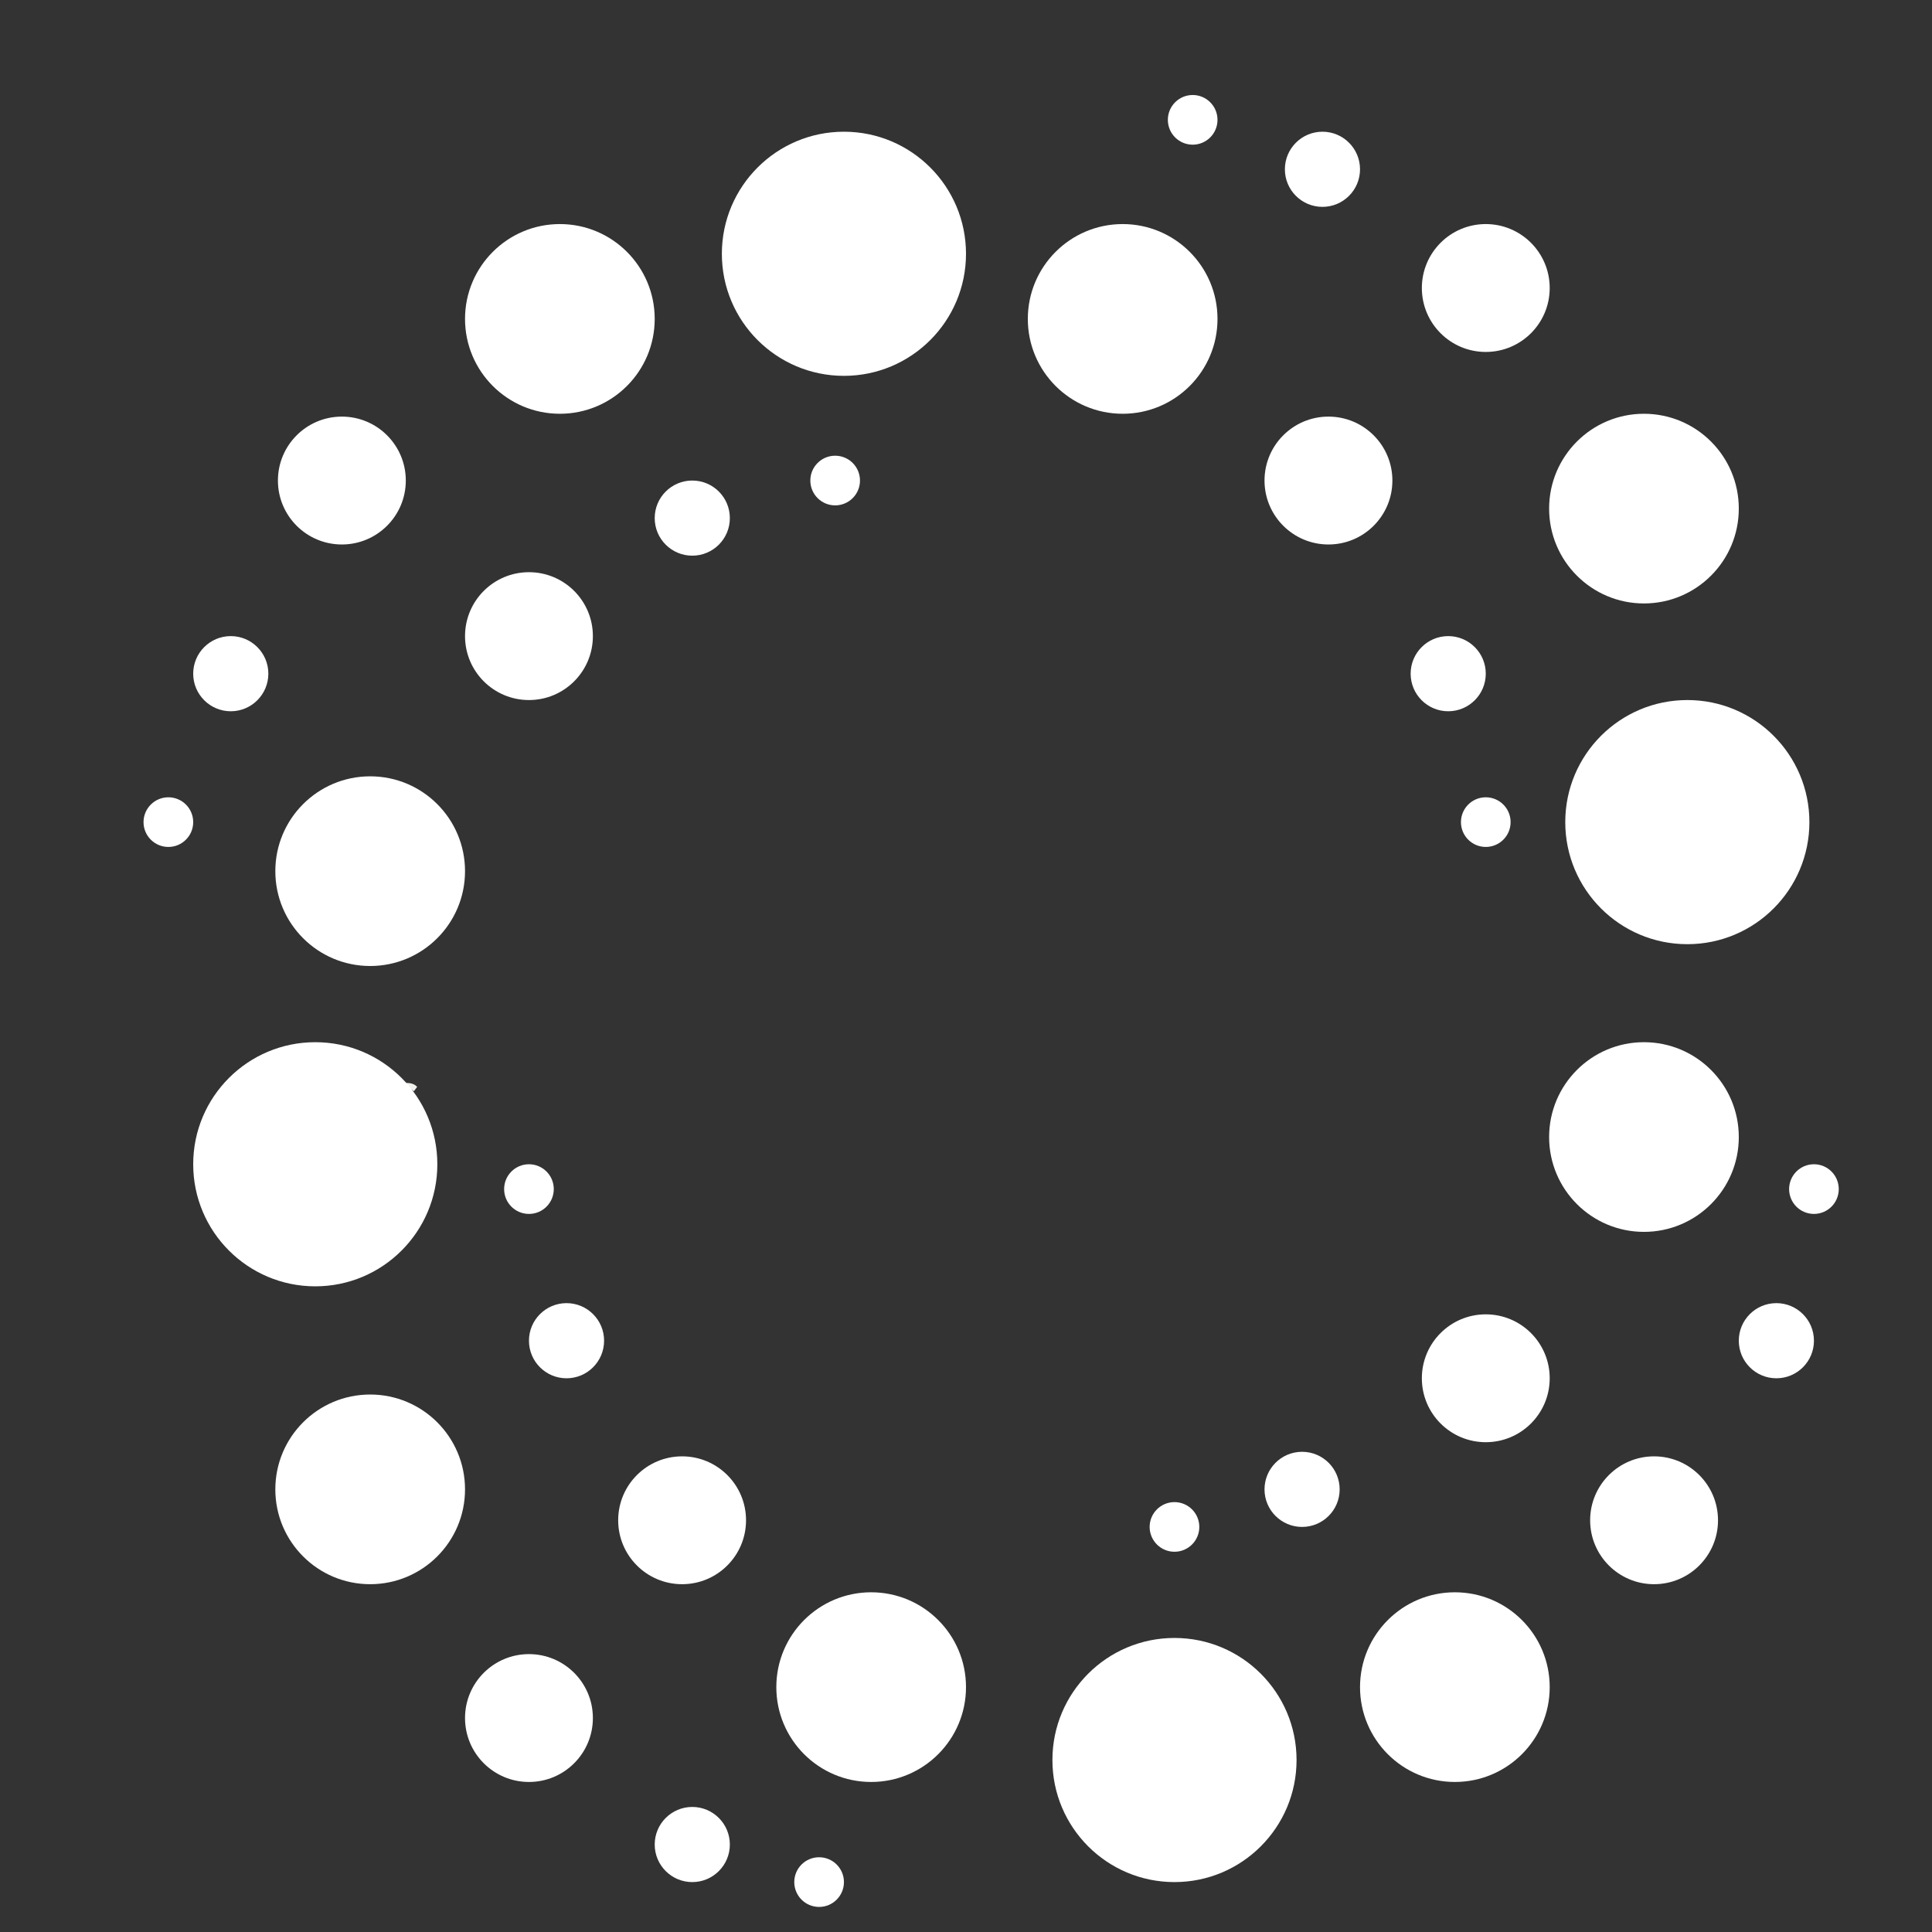 <svg xmlns="http://www.w3.org/2000/svg" xmlns:xlink="http://www.w3.org/1999/xlink" width="500" zoomAndPan="magnify" viewBox="0 0 375 375" height="500" preserveAspectRatio="xMidYMid meet" version="1.0"><rect x="0" y="0" width="375" height="375" fill="#333333" stroke="none"/><defs><g/><clipPath id="c9ceeb6399"><path d="M 140.113 25.566 L 187.5 25.566 L 187.5 72.953 L 140.113 72.953 Z M 140.113 25.566 " clip-rule="nonzero"/></clipPath><clipPath id="d543326cad"><path d="M 163.809 25.566 C 150.723 25.566 140.113 36.176 140.113 49.262 C 140.113 62.348 150.723 72.953 163.809 72.953 C 176.891 72.953 187.5 62.348 187.5 49.262 C 187.5 36.176 176.891 25.566 163.809 25.566 Z M 163.809 25.566 " clip-rule="nonzero"/></clipPath><clipPath id="ec7e306832"><path d="M 37.5 202.289 L 84.887 202.289 L 84.887 249.676 L 37.5 249.676 Z M 37.5 202.289 " clip-rule="nonzero"/></clipPath><clipPath id="f2b2d87e53"><path d="M 61.191 202.289 C 48.109 202.289 37.5 212.895 37.5 225.98 C 37.5 239.066 48.109 249.676 61.191 249.676 C 74.277 249.676 84.887 239.066 84.887 225.98 C 84.887 212.895 74.277 202.289 61.191 202.289 Z M 61.191 202.289 " clip-rule="nonzero"/></clipPath><clipPath id="ed5fffb76b"><path d="M 303.816 135.879 L 351.203 135.879 L 351.203 183.266 L 303.816 183.266 Z M 303.816 135.879 " clip-rule="nonzero"/></clipPath><clipPath id="91c3df7f83"><path d="M 327.512 135.879 C 314.426 135.879 303.816 146.488 303.816 159.574 C 303.816 172.656 314.426 183.266 327.512 183.266 C 340.598 183.266 351.203 172.656 351.203 159.574 C 351.203 146.488 340.598 135.879 327.512 135.879 Z M 327.512 135.879 " clip-rule="nonzero"/></clipPath><clipPath id="f0fb37bf87"><path d="M 204.273 317.926 L 251.66 317.926 L 251.66 365.312 L 204.273 365.312 Z M 204.273 317.926 " clip-rule="nonzero"/></clipPath><clipPath id="8c4f60cb13"><path d="M 227.965 317.926 C 214.879 317.926 204.273 328.531 204.273 341.617 C 204.273 354.703 214.879 365.312 227.965 365.312 C 241.051 365.312 251.66 354.703 251.66 341.617 C 251.66 328.531 241.051 317.926 227.965 317.926 Z M 227.965 317.926 " clip-rule="nonzero"/></clipPath><clipPath id="3e79aa9649"><path d="M 150.684 309.062 L 187.5 309.062 L 187.5 345.879 L 150.684 345.879 Z M 150.684 309.062 " clip-rule="nonzero"/></clipPath><clipPath id="d84d6f06d5"><path d="M 169.09 309.062 C 158.926 309.062 150.684 317.305 150.684 327.469 C 150.684 337.637 158.926 345.879 169.09 345.879 C 179.258 345.879 187.5 337.637 187.5 327.469 C 187.5 317.305 179.258 309.062 169.09 309.062 Z M 169.09 309.062 " clip-rule="nonzero"/></clipPath><clipPath id="65edb68bba"><path d="M 263.98 309.062 L 300.797 309.062 L 300.797 345.879 L 263.98 345.879 Z M 263.98 309.062 " clip-rule="nonzero"/></clipPath><clipPath id="c1bafc52a4"><path d="M 282.387 309.062 C 272.223 309.062 263.98 317.305 263.98 327.469 C 263.98 337.637 272.223 345.879 282.387 345.879 C 292.555 345.879 300.797 337.637 300.797 327.469 C 300.797 317.305 292.555 309.062 282.387 309.062 Z M 282.387 309.062 " clip-rule="nonzero"/></clipPath><clipPath id="6837bbe89a"><path d="M 300.684 202.289 L 337.5 202.289 L 337.5 239.105 L 300.684 239.105 Z M 300.684 202.289 " clip-rule="nonzero"/></clipPath><clipPath id="bebd7ea1f5"><path d="M 319.09 202.289 C 308.926 202.289 300.684 210.531 300.684 220.699 C 300.684 230.863 308.926 239.105 319.09 239.105 C 329.258 239.105 337.5 230.863 337.5 220.699 C 337.5 210.531 329.258 202.289 319.09 202.289 Z M 319.09 202.289 " clip-rule="nonzero"/></clipPath><clipPath id="60ac5d65da"><path d="M 300.684 80.312 L 337.5 80.312 L 337.5 117.129 L 300.684 117.129 Z M 300.684 80.312 " clip-rule="nonzero"/></clipPath><clipPath id="43b04e5511"><path d="M 319.09 80.312 C 308.926 80.312 300.684 88.555 300.684 98.719 C 300.684 108.887 308.926 117.129 319.09 117.129 C 329.258 117.129 337.5 108.887 337.5 98.719 C 337.5 88.555 329.258 80.312 319.09 80.312 Z M 319.09 80.312 " clip-rule="nonzero"/></clipPath><clipPath id="cb914813d1"><path d="M 53.441 150.684 L 90.262 150.684 L 90.262 187.5 L 53.441 187.5 Z M 53.441 150.684 " clip-rule="nonzero"/></clipPath><clipPath id="71e5ca21cb"><path d="M 71.852 150.684 C 61.684 150.684 53.441 158.926 53.441 169.09 C 53.441 179.258 61.684 187.5 71.852 187.5 C 82.02 187.5 90.262 179.258 90.262 169.09 C 90.262 158.926 82.02 150.684 71.852 150.684 Z M 71.852 150.684 " clip-rule="nonzero"/></clipPath><clipPath id="b08142c239"><path d="M 199.5 43.492 L 236.316 43.492 L 236.316 80.312 L 199.5 80.312 Z M 199.5 43.492 " clip-rule="nonzero"/></clipPath><clipPath id="69660769cd"><path d="M 217.91 43.492 C 207.742 43.492 199.5 51.734 199.5 61.902 C 199.5 72.07 207.742 80.312 217.91 80.312 C 228.074 80.312 236.316 72.07 236.316 61.902 C 236.316 51.734 228.074 43.492 217.91 43.492 Z M 217.91 43.492 " clip-rule="nonzero"/></clipPath><clipPath id="f2d1dccd4d"><path d="M 90.262 43.492 L 127.078 43.492 L 127.078 80.312 L 90.262 80.312 Z M 90.262 43.492 " clip-rule="nonzero"/></clipPath><clipPath id="84ada36dd8"><path d="M 108.672 43.492 C 98.504 43.492 90.262 51.734 90.262 61.902 C 90.262 72.07 98.504 80.312 108.672 80.312 C 118.836 80.312 127.078 72.07 127.078 61.902 C 127.078 51.734 118.836 43.492 108.672 43.492 Z M 108.672 43.492 " clip-rule="nonzero"/></clipPath><clipPath id="61a072a436"><path d="M 53.441 270.676 L 90.262 270.676 L 90.262 307.492 L 53.441 307.492 Z M 53.441 270.676 " clip-rule="nonzero"/></clipPath><clipPath id="47af76a713"><path d="M 71.852 270.676 C 61.684 270.676 53.441 278.918 53.441 289.086 C 53.441 299.25 61.684 307.492 71.852 307.492 C 82.02 307.492 90.262 299.25 90.262 289.086 C 90.262 278.918 82.02 270.676 71.852 270.676 Z M 71.852 270.676 " clip-rule="nonzero"/></clipPath><clipPath id="b340d722b5"><path d="M 90.262 111.062 L 115.078 111.062 L 115.078 135.879 L 90.262 135.879 Z M 90.262 111.062 " clip-rule="nonzero"/></clipPath><clipPath id="89a45f0e73"><path d="M 102.672 111.062 C 95.816 111.062 90.262 116.617 90.262 123.469 C 90.262 130.324 95.816 135.879 102.672 135.879 C 109.523 135.879 115.078 130.324 115.078 123.469 C 115.078 116.617 109.523 111.062 102.672 111.062 Z M 102.672 111.062 " clip-rule="nonzero"/></clipPath><clipPath id="e90ceec397"><path d="M 53.945 80.863 L 78.766 80.863 L 78.766 105.684 L 53.945 105.684 Z M 53.945 80.863 " clip-rule="nonzero"/></clipPath><clipPath id="379a5e94de"><path d="M 66.355 80.863 C 59.5 80.863 53.945 86.418 53.945 93.273 C 53.945 100.125 59.5 105.684 66.355 105.684 C 73.207 105.684 78.766 100.125 78.766 93.273 C 78.766 86.418 73.207 80.863 66.355 80.863 Z M 66.355 80.863 " clip-rule="nonzero"/></clipPath><clipPath id="861d021c9f"><path d="M 245.441 80.863 L 270.262 80.863 L 270.262 105.684 L 245.441 105.684 Z M 245.441 80.863 " clip-rule="nonzero"/></clipPath><clipPath id="36143127ed"><path d="M 257.852 80.863 C 251 80.863 245.441 86.418 245.441 93.273 C 245.441 100.125 251 105.684 257.852 105.684 C 264.707 105.684 270.262 100.125 270.262 93.273 C 270.262 86.418 264.707 80.863 257.852 80.863 Z M 257.852 80.863 " clip-rule="nonzero"/></clipPath><clipPath id="c743eef00c"><path d="M 119.988 282.676 L 144.805 282.676 L 144.805 307.492 L 119.988 307.492 Z M 119.988 282.676 " clip-rule="nonzero"/></clipPath><clipPath id="5460ac1cc2"><path d="M 132.398 282.676 C 125.543 282.676 119.988 288.23 119.988 295.086 C 119.988 301.938 125.543 307.492 132.398 307.492 C 139.25 307.492 144.805 301.938 144.805 295.086 C 144.805 288.23 139.25 282.676 132.398 282.676 Z M 132.398 282.676 " clip-rule="nonzero"/></clipPath><clipPath id="0b6e8c3509"><path d="M 275.98 255.113 L 300.797 255.113 L 300.797 279.93 L 275.98 279.93 Z M 275.98 255.113 " clip-rule="nonzero"/></clipPath><clipPath id="5fcbdf6308"><path d="M 288.387 255.113 C 281.535 255.113 275.98 260.668 275.98 267.523 C 275.98 274.375 281.535 279.93 288.387 279.93 C 295.242 279.93 300.797 274.375 300.797 267.523 C 300.797 260.668 295.242 255.113 288.387 255.113 Z M 288.387 255.113 " clip-rule="nonzero"/></clipPath><clipPath id="ced969484f"><path d="M 90.262 321.062 L 115.078 321.062 L 115.078 345.879 L 90.262 345.879 Z M 90.262 321.062 " clip-rule="nonzero"/></clipPath><clipPath id="3e6eba92f3"><path d="M 102.672 321.062 C 95.816 321.062 90.262 326.617 90.262 333.469 C 90.262 340.324 95.816 345.879 102.672 345.879 C 109.523 345.879 115.078 340.324 115.078 333.469 C 115.078 326.617 109.523 321.062 102.672 321.062 Z M 102.672 321.062 " clip-rule="nonzero"/></clipPath><clipPath id="1c0df293d0"><path d="M 308.645 282.676 L 333.465 282.676 L 333.465 307.492 L 308.645 307.492 Z M 308.645 282.676 " clip-rule="nonzero"/></clipPath><clipPath id="f2c7ad21af"><path d="M 321.055 282.676 C 314.199 282.676 308.645 288.23 308.645 295.086 C 308.645 301.938 314.199 307.492 321.055 307.492 C 327.906 307.492 333.465 301.938 333.465 295.086 C 333.465 288.23 327.906 282.676 321.055 282.676 Z M 321.055 282.676 " clip-rule="nonzero"/></clipPath><clipPath id="e1964c41fc"><path d="M 275.98 43.492 L 300.797 43.492 L 300.797 68.312 L 275.98 68.312 Z M 275.98 43.492 " clip-rule="nonzero"/></clipPath><clipPath id="e4d55daf9e"><path d="M 288.387 43.492 C 281.535 43.492 275.98 49.051 275.98 55.902 C 275.98 62.754 281.535 68.312 288.387 68.312 C 295.242 68.312 300.797 62.754 300.797 55.902 C 300.797 49.051 295.242 43.492 288.387 43.492 Z M 288.387 43.492 " clip-rule="nonzero"/></clipPath><clipPath id="b5167c8b6b"><path d="M 273.805 123.469 L 288.387 123.469 L 288.387 138.055 L 273.805 138.055 Z M 273.805 123.469 " clip-rule="nonzero"/></clipPath><clipPath id="3b9f98c6f3"><path d="M 281.098 123.469 C 277.07 123.469 273.805 126.734 273.805 130.762 C 273.805 134.789 277.07 138.055 281.098 138.055 C 285.125 138.055 288.387 134.789 288.387 130.762 C 288.387 126.734 285.125 123.469 281.098 123.469 Z M 281.098 123.469 " clip-rule="nonzero"/></clipPath><clipPath id="67ee981f02"><path d="M 127.078 93.273 L 141.664 93.273 L 141.664 107.855 L 127.078 107.855 Z M 127.078 93.273 " clip-rule="nonzero"/></clipPath><clipPath id="c8c29d2314"><path d="M 134.371 93.273 C 130.344 93.273 127.078 96.539 127.078 100.566 C 127.078 104.594 130.344 107.855 134.371 107.855 C 138.398 107.855 141.664 104.594 141.664 100.566 C 141.664 96.539 138.398 93.273 134.371 93.273 Z M 134.371 93.273 " clip-rule="nonzero"/></clipPath><clipPath id="7f5ca4224e"><path d="M 337.5 252.938 L 352.086 252.938 L 352.086 267.523 L 337.5 267.523 Z M 337.5 252.938 " clip-rule="nonzero"/></clipPath><clipPath id="9006ef0ea9"><path d="M 344.793 252.938 C 340.766 252.938 337.5 256.203 337.5 260.23 C 337.5 264.258 340.766 267.523 344.793 267.523 C 348.82 267.523 352.086 264.258 352.086 260.23 C 352.086 256.203 348.82 252.938 344.793 252.938 Z M 344.793 252.938 " clip-rule="nonzero"/></clipPath><clipPath id="9cd3e117a6"><path d="M 245.441 281.793 L 260.027 281.793 L 260.027 296.375 L 245.441 296.375 Z M 245.441 281.793 " clip-rule="nonzero"/></clipPath><clipPath id="95fb17ae4a"><path d="M 252.734 281.793 C 248.707 281.793 245.441 285.059 245.441 289.086 C 245.441 293.113 248.707 296.375 252.734 296.375 C 256.762 296.375 260.027 293.113 260.027 289.086 C 260.027 285.059 256.762 281.793 252.734 281.793 Z M 252.734 281.793 " clip-rule="nonzero"/></clipPath><clipPath id="04748b5c01"><path d="M 102.672 252.938 L 117.254 252.938 L 117.254 267.523 L 102.672 267.523 Z M 102.672 252.938 " clip-rule="nonzero"/></clipPath><clipPath id="a8ad415660"><path d="M 109.961 252.938 C 105.934 252.938 102.672 256.203 102.672 260.23 C 102.672 264.258 105.934 267.523 109.961 267.523 C 113.988 267.523 117.254 264.258 117.254 260.23 C 117.254 256.203 113.988 252.938 109.961 252.938 Z M 109.961 252.938 " clip-rule="nonzero"/></clipPath><clipPath id="df272b1ee7"><path d="M 127.078 350.727 L 141.664 350.727 L 141.664 365.312 L 127.078 365.312 Z M 127.078 350.727 " clip-rule="nonzero"/></clipPath><clipPath id="aee2671322"><path d="M 134.371 350.727 C 130.344 350.727 127.078 353.992 127.078 358.02 C 127.078 362.047 130.344 365.312 134.371 365.312 C 138.398 365.312 141.664 362.047 141.664 358.02 C 141.664 353.992 138.398 350.727 134.371 350.727 Z M 134.371 350.727 " clip-rule="nonzero"/></clipPath><clipPath id="edc9738ff0"><path d="M 249.395 25.566 L 263.98 25.566 L 263.98 40.152 L 249.395 40.152 Z M 249.395 25.566 " clip-rule="nonzero"/></clipPath><clipPath id="336bf38408"><path d="M 256.688 25.566 C 252.66 25.566 249.395 28.832 249.395 32.859 C 249.395 36.887 252.66 40.152 256.688 40.152 C 260.715 40.152 263.98 36.887 263.98 32.859 C 263.98 28.832 260.715 25.566 256.688 25.566 Z M 256.688 25.566 " clip-rule="nonzero"/></clipPath><clipPath id="148aed5da8"><path d="M 37.5 123.469 L 52.086 123.469 L 52.086 138.055 L 37.5 138.055 Z M 37.5 123.469 " clip-rule="nonzero"/></clipPath><clipPath id="dd65aa2954"><path d="M 44.793 123.469 C 40.766 123.469 37.5 126.734 37.5 130.762 C 37.5 134.789 40.766 138.055 44.793 138.055 C 48.82 138.055 52.086 134.789 52.086 130.762 C 52.086 126.734 48.82 123.469 44.793 123.469 Z M 44.793 123.469 " clip-rule="nonzero"/></clipPath><clipPath id="a16ca616dd"><path d="M 157.285 88.453 L 166.922 88.453 L 166.922 98.094 L 157.285 98.094 Z M 157.285 88.453 " clip-rule="nonzero"/></clipPath><clipPath id="11b3e8cd0b"><path d="M 162.102 88.453 C 159.441 88.453 157.285 90.609 157.285 93.273 C 157.285 95.934 159.441 98.094 162.102 98.094 C 164.766 98.094 166.922 95.934 166.922 93.273 C 166.922 90.609 164.766 88.453 162.102 88.453 Z M 162.102 88.453 " clip-rule="nonzero"/></clipPath><clipPath id="c6f399b6a6"><path d="M 226.68 18.441 L 236.316 18.441 L 236.316 28.082 L 226.68 28.082 Z M 226.68 18.441 " clip-rule="nonzero"/></clipPath><clipPath id="a981ec679f"><path d="M 231.5 18.441 C 228.836 18.441 226.68 20.602 226.68 23.262 C 226.68 25.926 228.836 28.082 231.5 28.082 C 234.16 28.082 236.316 25.926 236.316 23.262 C 236.316 20.602 234.16 18.441 231.5 18.441 Z M 231.5 18.441 " clip-rule="nonzero"/></clipPath><clipPath id="8a5bd4cab9"><path d="M 283.57 154.754 L 293.207 154.754 L 293.207 164.391 L 283.57 164.391 Z M 283.57 154.754 " clip-rule="nonzero"/></clipPath><clipPath id="8a135b1997"><path d="M 288.387 154.754 C 285.727 154.754 283.57 156.91 283.57 159.574 C 283.57 162.234 285.727 164.391 288.387 164.391 C 291.051 164.391 293.207 162.234 293.207 159.574 C 293.207 156.91 291.051 154.754 288.387 154.754 Z M 288.387 154.754 " clip-rule="nonzero"/></clipPath><clipPath id="16fe51bad9"><path d="M 347.266 225.98 L 356.902 225.98 L 356.902 235.621 L 347.266 235.621 Z M 347.266 225.98 " clip-rule="nonzero"/></clipPath><clipPath id="7f74a0858c"><path d="M 352.086 225.98 C 349.422 225.98 347.266 228.141 347.266 230.801 C 347.266 233.465 349.422 235.621 352.086 235.621 C 354.746 235.621 356.902 233.465 356.902 230.801 C 356.902 228.141 354.746 225.98 352.086 225.98 Z M 352.086 225.98 " clip-rule="nonzero"/></clipPath><clipPath id="63787e3503"><path d="M 223.145 291.559 L 232.785 291.559 L 232.785 301.195 L 223.145 301.195 Z M 223.145 291.559 " clip-rule="nonzero"/></clipPath><clipPath id="6f932e6a79"><path d="M 227.965 291.559 C 225.305 291.559 223.145 293.715 223.145 296.375 C 223.145 299.039 225.305 301.195 227.965 301.195 C 230.629 301.195 232.785 299.039 232.785 296.375 C 232.785 293.715 230.629 291.559 227.965 291.559 Z M 227.965 291.559 " clip-rule="nonzero"/></clipPath><clipPath id="789e75ba66"><path d="M 154.168 360.492 L 163.809 360.492 L 163.809 370.133 L 154.168 370.133 Z M 154.168 360.492 " clip-rule="nonzero"/></clipPath><clipPath id="e910e4c746"><path d="M 158.988 360.492 C 156.324 360.492 154.168 362.648 154.168 365.312 C 154.168 367.973 156.324 370.133 158.988 370.133 C 161.648 370.133 163.809 367.973 163.809 365.312 C 163.809 362.648 161.648 360.492 158.988 360.492 Z M 158.988 360.492 " clip-rule="nonzero"/></clipPath><clipPath id="31d0d292ed"><path d="M 97.852 225.98 L 107.488 225.98 L 107.488 235.621 L 97.852 235.621 Z M 97.852 225.98 " clip-rule="nonzero"/></clipPath><clipPath id="8d4a17302e"><path d="M 102.672 225.98 C 100.008 225.98 97.852 228.141 97.852 230.801 C 97.852 233.465 100.008 235.621 102.672 235.621 C 105.332 235.621 107.488 233.465 107.488 230.801 C 107.488 228.141 105.332 225.98 102.672 225.98 Z M 102.672 225.98 " clip-rule="nonzero"/></clipPath><clipPath id="43dfb39d11"><path d="M 27.859 154.754 L 37.5 154.754 L 37.5 164.391 L 27.859 164.391 Z M 27.859 154.754 " clip-rule="nonzero"/></clipPath><clipPath id="06558c39fb"><path d="M 32.68 154.754 C 30.02 154.754 27.859 156.91 27.859 159.574 C 27.859 162.234 30.02 164.391 32.68 164.391 C 35.344 164.391 37.5 162.234 37.5 159.574 C 37.5 156.91 35.344 154.754 32.68 154.754 Z M 32.68 154.754 " clip-rule="nonzero"/></clipPath></defs><g clip-path="url(#c9ceeb6399)"><g clip-path="url(#d543326cad)"><path fill="#ffffff" d="M 140.113 25.566 L 187.5 25.566 L 187.5 72.953 L 140.113 72.953 Z M 140.113 25.566 " fill-opacity="1" fill-rule="nonzero"/></g></g><g fill="#f2f1ee" fill-opacity="1"><g transform="translate(70.97, 216.433)"><g><path d="M 2.016 -2.703 L 2.016 -1.016 L 4.953 -1.016 L 4.953 0 L 0.797 0 L 0.797 -6.141 L 4.875 -6.141 L 4.875 -5.125 L 2.016 -5.125 L 2.016 -3.688 L 4.516 -3.688 L 4.516 -2.703 Z M 2.016 -2.703 "/></g></g><g transform="translate(76.25, 216.433)"><g><path d="M 2.719 0.094 C 2.289 0.094 1.91 0.039 1.578 -0.062 C 1.254 -0.176 0.977 -0.316 0.75 -0.484 C 0.531 -0.648 0.363 -0.836 0.25 -1.047 L 0.922 -1.859 L 1.016 -1.859 C 1.203 -1.586 1.438 -1.367 1.719 -1.203 C 2.008 -1.047 2.344 -0.969 2.719 -0.969 C 3.051 -0.969 3.297 -1.035 3.453 -1.172 C 3.617 -1.305 3.703 -1.492 3.703 -1.734 C 3.703 -1.879 3.676 -2 3.625 -2.094 C 3.57 -2.195 3.484 -2.281 3.359 -2.344 C 3.234 -2.414 3.066 -2.477 2.859 -2.531 L 2.078 -2.719 C 1.523 -2.844 1.113 -3.051 0.844 -3.344 C 0.57 -3.633 0.438 -4.016 0.438 -4.484 C 0.438 -4.828 0.52 -5.129 0.688 -5.391 C 0.863 -5.66 1.117 -5.867 1.453 -6.016 C 1.785 -6.16 2.18 -6.234 2.641 -6.234 C 3.117 -6.234 3.523 -6.172 3.859 -6.047 C 4.203 -5.922 4.488 -5.727 4.719 -5.469 L 4.109 -4.656 L 4.016 -4.656 C 3.836 -4.832 3.633 -4.969 3.406 -5.062 C 3.188 -5.156 2.93 -5.203 2.641 -5.203 C 2.305 -5.203 2.051 -5.141 1.875 -5.016 C 1.707 -4.898 1.625 -4.738 1.625 -4.531 C 1.625 -4.332 1.68 -4.176 1.797 -4.062 C 1.922 -3.945 2.133 -3.859 2.438 -3.797 L 3.25 -3.625 C 3.844 -3.5 4.273 -3.285 4.547 -2.984 C 4.816 -2.691 4.953 -2.301 4.953 -1.812 C 4.953 -1.426 4.867 -1.086 4.703 -0.797 C 4.535 -0.516 4.285 -0.297 3.953 -0.141 C 3.617 0.016 3.207 0.094 2.719 0.094 Z M 2.719 0.094 "/></g></g></g><g fill="#f2f1ee" fill-opacity="1"><g transform="translate(70.421, 224.319)"><g><path d="M 4.922 -6.141 L 4.922 -5.125 L 3.156 -5.125 L 3.156 0 L 1.938 0 L 1.938 -5.125 L 0.172 -5.125 L 0.172 -6.141 Z M 4.922 -6.141 "/></g></g><g transform="translate(75.512, 224.319)"><g><path d="M 3.016 -6.141 C 4.004 -6.141 4.758 -5.879 5.281 -5.359 C 5.812 -4.848 6.078 -4.086 6.078 -3.078 C 6.078 -2.055 5.812 -1.285 5.281 -0.766 C 4.758 -0.254 4.004 0 3.016 0 L 0.797 0 L 0.797 -6.141 Z M 2.938 -1.016 C 3.57 -1.016 4.047 -1.176 4.359 -1.5 C 4.672 -1.832 4.828 -2.359 4.828 -3.078 C 4.828 -3.797 4.672 -4.316 4.359 -4.641 C 4.047 -4.961 3.57 -5.125 2.938 -5.125 L 2.016 -5.125 L 2.016 -1.016 Z M 2.938 -1.016 "/></g></g></g><g clip-path="url(#ec7e306832)"><g clip-path="url(#f2b2d87e53)"><path fill="#ffffff" d="M 37.5 202.289 L 84.887 202.289 L 84.887 249.676 L 37.5 249.676 Z M 37.5 202.289 " fill-opacity="1" fill-rule="nonzero"/></g></g><g clip-path="url(#ed5fffb76b)"><g clip-path="url(#91c3df7f83)"><path fill="#ffffff" d="M 303.816 135.879 L 351.203 135.879 L 351.203 183.266 L 303.816 183.266 Z M 303.816 135.879 " fill-opacity="1" fill-rule="nonzero"/></g></g><g clip-path="url(#f0fb37bf87)"><g clip-path="url(#8c4f60cb13)"><path fill="#ffffff" d="M 204.273 317.926 L 251.66 317.926 L 251.66 365.312 L 204.273 365.312 Z M 204.273 317.926 " fill-opacity="1" fill-rule="nonzero"/></g></g><g clip-path="url(#3e79aa9649)"><g clip-path="url(#d84d6f06d5)"><path fill="#ffffff" d="M 150.684 309.062 L 187.5 309.062 L 187.5 345.879 L 150.684 345.879 Z M 150.684 309.062 " fill-opacity="1" fill-rule="nonzero"/></g></g><g clip-path="url(#65edb68bba)"><g clip-path="url(#c1bafc52a4)"><path fill="#ffffff" d="M 263.98 309.062 L 300.797 309.062 L 300.797 345.879 L 263.98 345.879 Z M 263.98 309.062 " fill-opacity="1" fill-rule="nonzero"/></g></g><g clip-path="url(#6837bbe89a)"><g clip-path="url(#bebd7ea1f5)"><path fill="#ffffff" d="M 300.684 202.289 L 337.5 202.289 L 337.5 239.105 L 300.684 239.105 Z M 300.684 202.289 " fill-opacity="1" fill-rule="nonzero"/></g></g><g clip-path="url(#60ac5d65da)"><g clip-path="url(#43b04e5511)"><path fill="#ffffff" d="M 300.684 80.312 L 337.5 80.312 L 337.5 117.129 L 300.684 117.129 Z M 300.684 80.312 " fill-opacity="1" fill-rule="nonzero"/></g></g><g clip-path="url(#cb914813d1)"><g clip-path="url(#71e5ca21cb)"><path fill="#ffffff" d="M 53.441 150.684 L 90.262 150.684 L 90.262 187.5 L 53.441 187.5 Z M 53.441 150.684 " fill-opacity="1" fill-rule="nonzero"/></g></g><g clip-path="url(#b08142c239)"><g clip-path="url(#69660769cd)"><path fill="#ffffff" d="M 199.5 43.492 L 236.316 43.492 L 236.316 80.312 L 199.5 80.312 Z M 199.5 43.492 " fill-opacity="1" fill-rule="nonzero"/></g></g><g clip-path="url(#f2d1dccd4d)"><g clip-path="url(#84ada36dd8)"><path fill="#ffffff" d="M 90.262 43.492 L 127.078 43.492 L 127.078 80.312 L 90.262 80.312 Z M 90.262 43.492 " fill-opacity="1" fill-rule="nonzero"/></g></g><g clip-path="url(#61a072a436)"><g clip-path="url(#47af76a713)"><path fill="#ffffff" d="M 53.441 270.676 L 90.262 270.676 L 90.262 307.492 L 53.441 307.492 Z M 53.441 270.676 " fill-opacity="1" fill-rule="nonzero"/></g></g><g clip-path="url(#b340d722b5)"><g clip-path="url(#89a45f0e73)"><path fill="#ffffff" d="M 90.262 111.062 L 115.078 111.062 L 115.078 135.879 L 90.262 135.879 Z M 90.262 111.062 " fill-opacity="1" fill-rule="nonzero"/></g></g><g clip-path="url(#e90ceec397)"><g clip-path="url(#379a5e94de)"><path fill="#ffffff" d="M 53.945 80.863 L 78.766 80.863 L 78.766 105.684 L 53.945 105.684 Z M 53.945 80.863 " fill-opacity="1" fill-rule="nonzero"/></g></g><g clip-path="url(#861d021c9f)"><g clip-path="url(#36143127ed)"><path fill="#ffffff" d="M 245.441 80.863 L 270.262 80.863 L 270.262 105.684 L 245.441 105.684 Z M 245.441 80.863 " fill-opacity="1" fill-rule="nonzero"/></g></g><g clip-path="url(#c743eef00c)"><g clip-path="url(#5460ac1cc2)"><path fill="#ffffff" d="M 119.988 282.676 L 144.805 282.676 L 144.805 307.492 L 119.988 307.492 Z M 119.988 282.676 " fill-opacity="1" fill-rule="nonzero"/></g></g><g clip-path="url(#0b6e8c3509)"><g clip-path="url(#5fcbdf6308)"><path fill="#ffffff" d="M 275.98 255.113 L 300.797 255.113 L 300.797 279.93 L 275.98 279.93 Z M 275.98 255.113 " fill-opacity="1" fill-rule="nonzero"/></g></g><g clip-path="url(#ced969484f)"><g clip-path="url(#3e6eba92f3)"><path fill="#ffffff" d="M 90.262 321.062 L 115.078 321.062 L 115.078 345.879 L 90.262 345.879 Z M 90.262 321.062 " fill-opacity="1" fill-rule="nonzero"/></g></g><g clip-path="url(#1c0df293d0)"><g clip-path="url(#f2c7ad21af)"><path fill="#ffffff" d="M 308.645 282.676 L 333.465 282.676 L 333.465 307.492 L 308.645 307.492 Z M 308.645 282.676 " fill-opacity="1" fill-rule="nonzero"/></g></g><g clip-path="url(#e1964c41fc)"><g clip-path="url(#e4d55daf9e)"><path fill="#ffffff" d="M 275.98 43.492 L 300.797 43.492 L 300.797 68.312 L 275.98 68.312 Z M 275.98 43.492 " fill-opacity="1" fill-rule="nonzero"/></g></g><g clip-path="url(#b5167c8b6b)"><g clip-path="url(#3b9f98c6f3)"><path fill="#ffffff" d="M 273.805 123.469 L 288.387 123.469 L 288.387 138.055 L 273.805 138.055 Z M 273.805 123.469 " fill-opacity="1" fill-rule="nonzero"/></g></g><g clip-path="url(#67ee981f02)"><g clip-path="url(#c8c29d2314)"><path fill="#ffffff" d="M 127.078 93.273 L 141.664 93.273 L 141.664 107.855 L 127.078 107.855 Z M 127.078 93.273 " fill-opacity="1" fill-rule="nonzero"/></g></g><g clip-path="url(#7f5ca4224e)"><g clip-path="url(#9006ef0ea9)"><path fill="#ffffff" d="M 337.5 252.938 L 352.086 252.938 L 352.086 267.523 L 337.5 267.523 Z M 337.5 252.938 " fill-opacity="1" fill-rule="nonzero"/></g></g><g clip-path="url(#9cd3e117a6)"><g clip-path="url(#95fb17ae4a)"><path fill="#ffffff" d="M 245.441 281.793 L 260.027 281.793 L 260.027 296.375 L 245.441 296.375 Z M 245.441 281.793 " fill-opacity="1" fill-rule="nonzero"/></g></g><g clip-path="url(#04748b5c01)"><g clip-path="url(#a8ad415660)"><path fill="#ffffff" d="M 102.672 252.938 L 117.254 252.938 L 117.254 267.523 L 102.672 267.523 Z M 102.672 252.938 " fill-opacity="1" fill-rule="nonzero"/></g></g><g clip-path="url(#df272b1ee7)"><g clip-path="url(#aee2671322)"><path fill="#ffffff" d="M 127.078 350.727 L 141.664 350.727 L 141.664 365.312 L 127.078 365.312 Z M 127.078 350.727 " fill-opacity="1" fill-rule="nonzero"/></g></g><g clip-path="url(#edc9738ff0)"><g clip-path="url(#336bf38408)"><path fill="#ffffff" d="M 249.395 25.566 L 263.98 25.566 L 263.98 40.152 L 249.395 40.152 Z M 249.395 25.566 " fill-opacity="1" fill-rule="nonzero"/></g></g><g clip-path="url(#148aed5da8)"><g clip-path="url(#dd65aa2954)"><path fill="#ffffff" d="M 37.5 123.469 L 52.086 123.469 L 52.086 138.055 L 37.5 138.055 Z M 37.5 123.469 " fill-opacity="1" fill-rule="nonzero"/></g></g><g clip-path="url(#a16ca616dd)"><g clip-path="url(#11b3e8cd0b)"><path fill="#ffffff" d="M 157.285 88.453 L 166.922 88.453 L 166.922 98.094 L 157.285 98.094 Z M 157.285 88.453 " fill-opacity="1" fill-rule="nonzero"/></g></g><g clip-path="url(#c6f399b6a6)"><g clip-path="url(#a981ec679f)"><path fill="#ffffff" d="M 226.68 18.441 L 236.316 18.441 L 236.316 28.082 L 226.68 28.082 Z M 226.68 18.441 " fill-opacity="1" fill-rule="nonzero"/></g></g><g clip-path="url(#8a5bd4cab9)"><g clip-path="url(#8a135b1997)"><path fill="#ffffff" d="M 283.57 154.754 L 293.207 154.754 L 293.207 164.391 L 283.57 164.391 Z M 283.57 154.754 " fill-opacity="1" fill-rule="nonzero"/></g></g><g clip-path="url(#16fe51bad9)"><g clip-path="url(#7f74a0858c)"><path fill="#ffffff" d="M 347.266 225.98 L 356.902 225.98 L 356.902 235.621 L 347.266 235.621 Z M 347.266 225.98 " fill-opacity="1" fill-rule="nonzero"/></g></g><g clip-path="url(#63787e3503)"><g clip-path="url(#6f932e6a79)"><path fill="#ffffff" d="M 223.145 291.559 L 232.785 291.559 L 232.785 301.195 L 223.145 301.195 Z M 223.145 291.559 " fill-opacity="1" fill-rule="nonzero"/></g></g><g clip-path="url(#789e75ba66)"><g clip-path="url(#e910e4c746)"><path fill="#ffffff" d="M 154.168 360.492 L 163.809 360.492 L 163.809 370.133 L 154.168 370.133 Z M 154.168 360.492 " fill-opacity="1" fill-rule="nonzero"/></g></g><g clip-path="url(#31d0d292ed)"><g clip-path="url(#8d4a17302e)"><path fill="#ffffff" d="M 97.852 225.98 L 107.488 225.98 L 107.488 235.621 L 97.852 235.621 Z M 97.852 225.98 " fill-opacity="1" fill-rule="nonzero"/></g></g><g clip-path="url(#43dfb39d11)"><g clip-path="url(#06558c39fb)"><path fill="#ffffff" d="M 27.859 154.754 L 37.5 154.754 L 37.5 164.391 L 27.859 164.391 Z M 27.859 154.754 " fill-opacity="1" fill-rule="nonzero"/></g></g></svg>